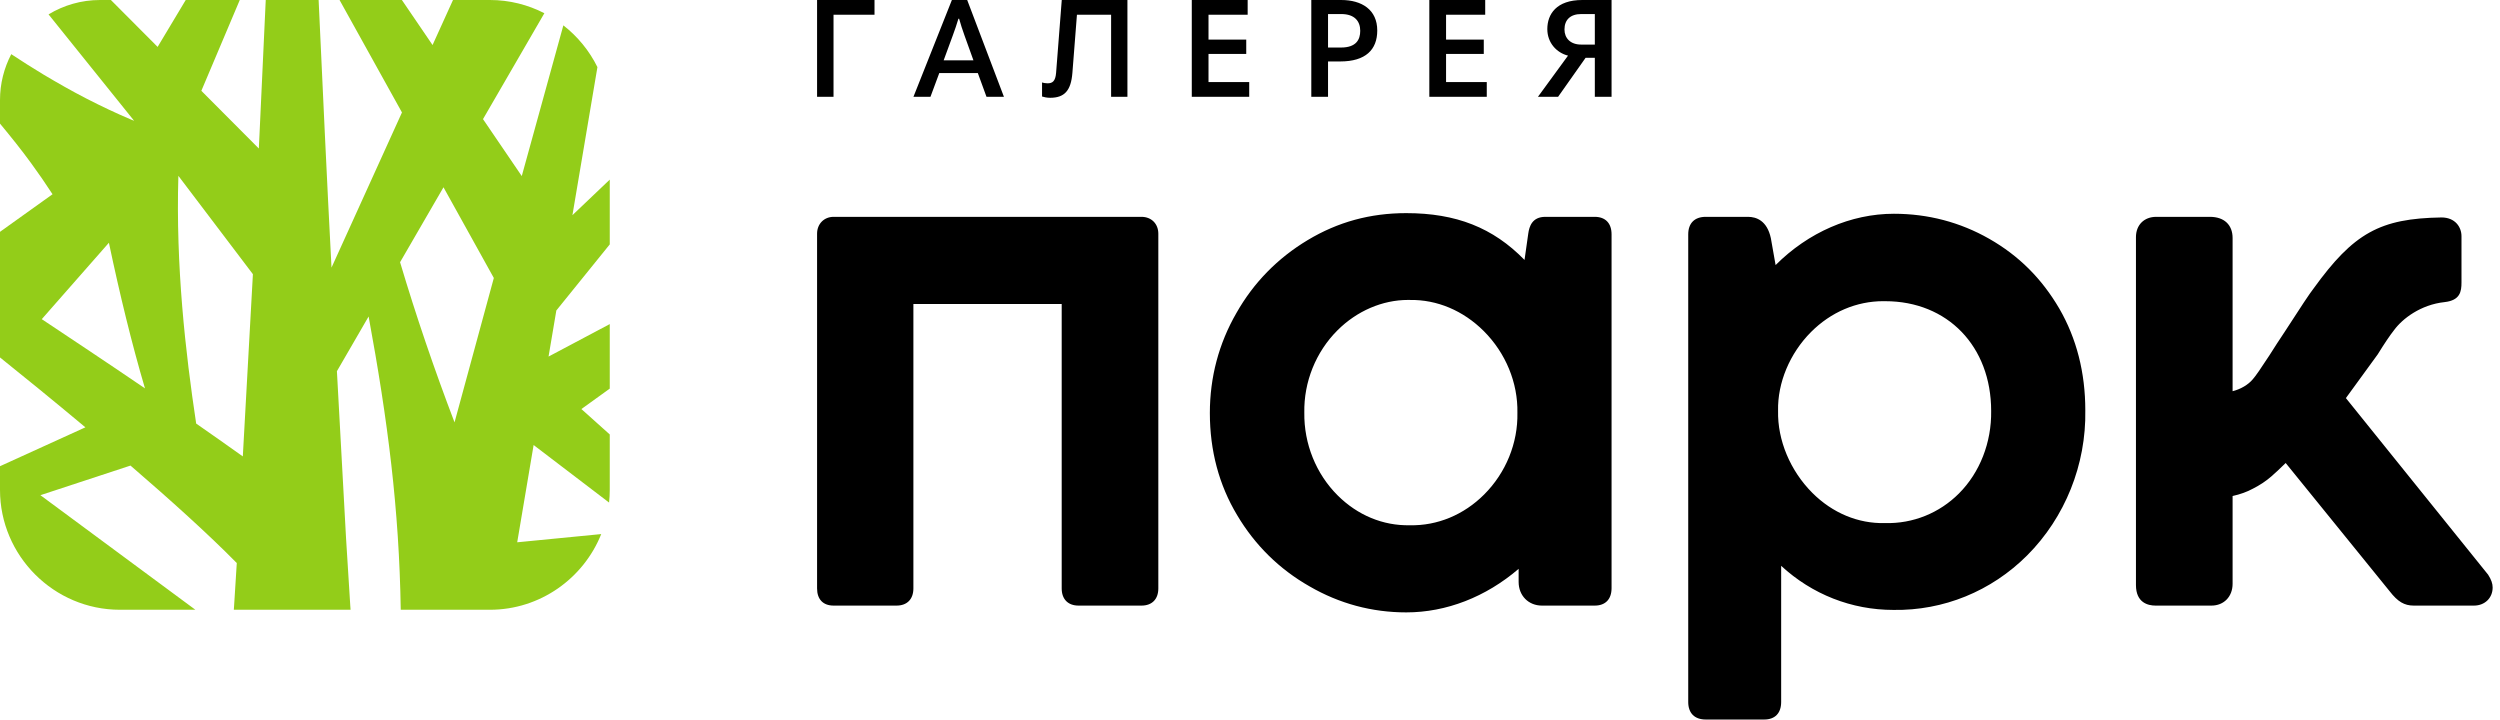 <?xml version="1.0" encoding="UTF-8"?>
<svg width="205px" height="59px" viewBox="0 0 205 59" version="1.1" xmlns="http://www.w3.org/2000/svg" xmlns:xlink="http://www.w3.org/1999/xlink">
    <!-- Generator: Sketch 50 (54983) - http://www.bohemiancoding.com/sketch -->
    <title>Group 10</title>
    <desc>Created with Sketch.</desc>
    <defs></defs>
    <g id="Page-1" stroke="none" stroke-width="1" fill="none" fill-rule="evenodd">
        <g id="202" transform="translate(-33, -79)">
            <g id="Group-10" transform="translate(33, 79)">
                <path d="M32.806,21.501 L36.366,15.357 L40.494,22.794 C39.41,26.758 38.321,30.755 37.272,34.635 C35.6,30.251 34.108,25.873 32.806,21.501 Z M16.086,34.732 C15.202,28.873 14.406,21.796 14.627,14.419 L20.738,22.483 C20.735,22.543 20.193,32.303 19.911,37.426 C18.642,36.519 17.366,35.623 16.086,34.732 Z M8.93,19.905 C9.823,24.143 10.797,28.148 11.888,31.847 C10.388,30.826 8.885,29.811 7.376,28.804 C6.064,27.92 4.746,27.044 3.425,26.171 L8.93,19.905 Z M40.172,50 C44.299,50 47.851,47.421 49.301,43.795 L42.411,44.468 L43.757,36.492 L49.944,41.21 C49.98,40.869 50,40.523 50,40.172 L50,35.626 L47.674,33.542 L48.823,32.714 L50,31.866 L50,26.575 L46.245,28.568 L44.981,29.238 L45.62,25.458 L50,20.04 L50,14.729 L46.939,17.643 L48.989,5.503 C48.326,4.161 47.365,2.992 46.195,2.079 C45.146,5.866 43.989,10.06 42.785,14.438 L39.606,9.768 L44.638,1.084 C43.296,0.393 41.778,0 40.172,0 L37.146,0 L35.47,3.693 L32.955,0 L27.843,0 L32.961,9.221 L27.184,21.944 C26.996,18.3 26.809,14.655 26.639,11.011 L26.127,0 L21.791,0 L21.28,11.011 C21.261,11.399 21.241,11.788 21.223,12.177 L16.511,7.446 L19.661,0 L15.23,0 L12.925,3.846 L9.093,0 L8.206,0 C6.663,0 5.217,0.432 3.981,1.18 L10.998,9.906 C10.922,9.874 10.844,9.844 10.768,9.812 C9.501,9.278 8.276,8.694 7.079,8.079 C5.882,7.463 4.724,6.801 3.58,6.122 C2.677,5.583 1.799,5.014 0.923,4.442 C0.335,5.571 0,6.851 0,8.206 L0,10.135 C0.921,11.246 1.754,12.287 2.548,13.375 C3.153,14.205 3.742,15.053 4.308,15.928 L0,19.01 L0,29.31 C1.892,30.827 4.372,32.842 7.002,35.041 L0,38.229 L0,40.172 C0,45.578 4.423,50 9.828,50 L16.02,50 L3.312,40.605 L10.7,38.177 C13.937,40.964 17.099,43.812 19.416,46.17 L19.196,49.676 C19.188,49.784 19.181,49.892 19.173,50 L28.747,50 C28.738,49.892 28.731,49.784 28.723,49.676 L28.377,44.152 C28.128,39.581 27.873,35.009 27.627,30.438 L30.227,25.951 C31.8,34.498 32.732,41.754 32.861,50 L40.172,50 Z" id="Fill-1" fill="#93CD19"></path>
                <path d="M130.776,1.152 L129.66,1.152 C128.776,1.152 128.287,1.618 128.287,2.42 C128.287,3.13 128.776,3.655 129.648,3.655 L130.776,3.655 L130.776,1.152 Z M129.752,0 L132.148,0 L132.148,7.937 L130.776,7.937 L130.776,4.737 L130.021,4.737 L127.764,7.937 L126.112,7.937 L128.578,4.562 C127.648,4.329 126.88,3.514 126.88,2.386 C126.88,1.163 127.625,0 129.752,0 Z M121.915,6.727 L118.577,6.727 L118.577,4.423 L121.67,4.423 L121.67,3.247 L118.577,3.247 L118.577,1.21 L121.787,1.21 L121.787,0 L117.205,0 L117.205,7.937 L121.915,7.937 L121.915,6.727 Z M108.899,3.898 L109.957,3.898 C111.213,3.898 111.539,3.247 111.539,2.525 C111.539,1.757 111.096,1.152 109.981,1.152 L108.899,1.152 L108.899,3.898 Z M108.899,7.937 L107.527,7.937 L107.527,0 L109.969,0 C111.666,0 112.935,0.791 112.935,2.502 C112.935,4.074 111.981,5.039 109.899,5.039 L108.899,5.039 L108.899,7.937 Z M102.436,6.727 L99.098,6.727 L99.098,4.423 L102.192,4.423 L102.192,3.247 L99.098,3.247 L99.098,1.21 L102.308,1.21 L102.308,0 L97.726,0 L97.726,7.937 L102.436,7.937 L102.436,6.727 Z M87.936,5.982 L88.309,1.21 L91.111,1.21 L91.111,7.937 L92.449,7.937 L92.449,0 L87.064,0 L86.599,5.982 C86.541,6.646 86.32,6.832 85.901,6.832 C85.739,6.832 85.529,6.797 85.448,6.762 L85.448,7.914 C85.599,7.96 85.844,8.019 86.11,8.019 C87.285,8.019 87.82,7.437 87.936,5.982 Z M77.38,4.947 L79.822,4.947 L79.089,2.909 C78.927,2.467 78.764,1.955 78.648,1.536 L78.59,1.536 C78.461,1.967 78.287,2.491 78.124,2.921 L77.38,4.947 Z M76.298,7.937 L74.903,7.937 L78.055,0 L79.31,0 L82.322,7.937 L80.892,7.937 L80.183,5.993 L77.02,5.993 L76.298,7.937 Z M68.349,1.21 L71.71,1.21 L71.71,0 L67,0 L67,7.937 L68.349,7.937 L68.349,1.21 Z M204.026,47.125 L192.363,32.643 L194.975,29.055 C195.528,28.158 195.966,27.509 196.321,27.059 C197.001,26.135 198.491,24.983 200.456,24.772 C201.736,24.63 201.842,23.9 201.842,23.164 L201.842,19.367 C201.842,18.628 201.331,17.831 200.2,17.831 C195.155,17.91 192.995,19.112 189.709,23.663 C189.419,24.029 188.667,25.159 187.407,27.114 C187.355,27.197 187.276,27.316 187.174,27.469 C186.934,27.828 186.568,28.379 186.092,29.139 C185.402,30.201 184.947,30.856 184.732,31.096 C184.352,31.553 183.732,31.914 183.073,32.079 L183.073,19.518 C183.073,18.431 182.377,17.781 181.211,17.781 L176.81,17.781 C175.817,17.781 175.148,18.448 175.148,19.442 L175.148,47.973 C175.148,49.44 176.157,49.659 176.758,49.659 L181.336,49.659 C182.359,49.659 183.073,48.924 183.073,47.871 L183.073,40.673 C183.705,40.533 184.255,40.334 184.738,40.071 C185.29,39.794 185.81,39.45 186.24,39.075 C186.561,38.798 186.95,38.434 187.425,37.966 L195.953,48.484 C196.617,49.341 197.152,49.659 197.93,49.659 L202.863,49.659 C203.752,49.659 204.397,49.035 204.397,48.175 C204.397,47.856 204.288,47.535 204.026,47.125 Z M163.275,33.701 C163.275,28.398 159.703,24.698 154.588,24.698 C154.537,24.697 154.486,24.696 154.435,24.696 C152.23,24.696 150.132,25.591 148.503,27.226 C146.761,28.975 145.751,31.39 145.802,33.686 C145.749,36.097 146.802,38.607 148.616,40.42 C150.265,42.067 152.375,42.946 154.554,42.893 C154.558,42.892 154.564,42.892 154.57,42.893 C156.871,42.954 159.037,42.064 160.635,40.463 C162.349,38.748 163.311,36.283 163.275,33.701 Z M168.864,25.305 C170.279,27.751 170.995,30.556 170.995,33.644 C171.073,38.091 169.337,42.429 166.231,45.538 C163.276,48.495 159.352,50.078 155.264,50.014 C151.829,50.014 148.593,48.737 146.055,46.399 L146.055,57.566 C146.055,58.477 145.552,59 144.672,59 L139.867,59 C138.956,59 138.435,58.477 138.435,57.566 L138.435,19.215 C138.435,18.304 138.956,17.781 139.867,17.781 L143.332,17.781 C144.016,17.781 144.899,18.085 145.21,19.53 L145.599,21.736 C148.28,19.052 151.771,17.528 155.297,17.528 C158.095,17.528 160.727,18.219 163.119,19.583 C165.542,20.965 167.421,22.837 168.864,25.305 Z M124.427,33.855 C124.476,31.388 123.471,28.951 121.673,27.151 C119.98,25.46 117.824,24.563 115.624,24.597 C115.617,24.596 115.612,24.596 115.607,24.597 C115.557,24.596 115.507,24.595 115.456,24.595 C113.363,24.595 111.263,25.497 109.674,27.085 C107.898,28.857 106.907,31.32 106.954,33.839 C106.919,36.391 107.916,38.859 109.691,40.626 C111.321,42.248 113.41,43.118 115.608,43.071 C117.862,43.12 120.034,42.218 121.707,40.543 C123.485,38.764 124.477,36.326 124.427,33.855 Z M132.148,19.215 L132.148,48.226 C132.148,49.137 131.645,49.659 130.767,49.659 L126.441,49.659 C125.333,49.659 124.528,48.843 124.528,47.719 L124.528,46.645 C121.835,48.955 118.596,50.216 115.312,50.216 C112.496,50.216 109.829,49.498 107.386,48.083 C104.907,46.674 102.907,44.706 101.443,42.238 C99.96,39.767 99.208,36.951 99.208,33.872 C99.208,30.933 99.941,28.17 101.389,25.661 C102.795,23.18 104.761,21.171 107.229,19.689 C109.707,18.201 112.351,17.477 115.312,17.477 C119.399,17.477 122.428,18.666 125.011,21.315 L125.317,19.156 C125.4,18.565 125.638,17.781 126.719,17.781 L130.767,17.781 C131.645,17.781 132.148,18.304 132.148,19.215 Z M94.983,19.164 L94.983,48.25 C94.983,49.133 94.467,49.659 93.602,49.659 L88.441,49.659 C87.575,49.659 87.059,49.133 87.059,48.25 L87.059,24.926 L74.898,24.926 L74.898,48.25 C74.898,49.133 74.381,49.659 73.516,49.659 L68.357,49.659 C67.495,49.659 67,49.146 67,48.25 L67,19.164 C67,18.363 67.571,17.781 68.357,17.781 L93.602,17.781 C94.414,17.781 94.983,18.35 94.983,19.164 Z" id="Fill-1" fill="#000000"></path>
            </g>
        </g>
    </g>
</svg>